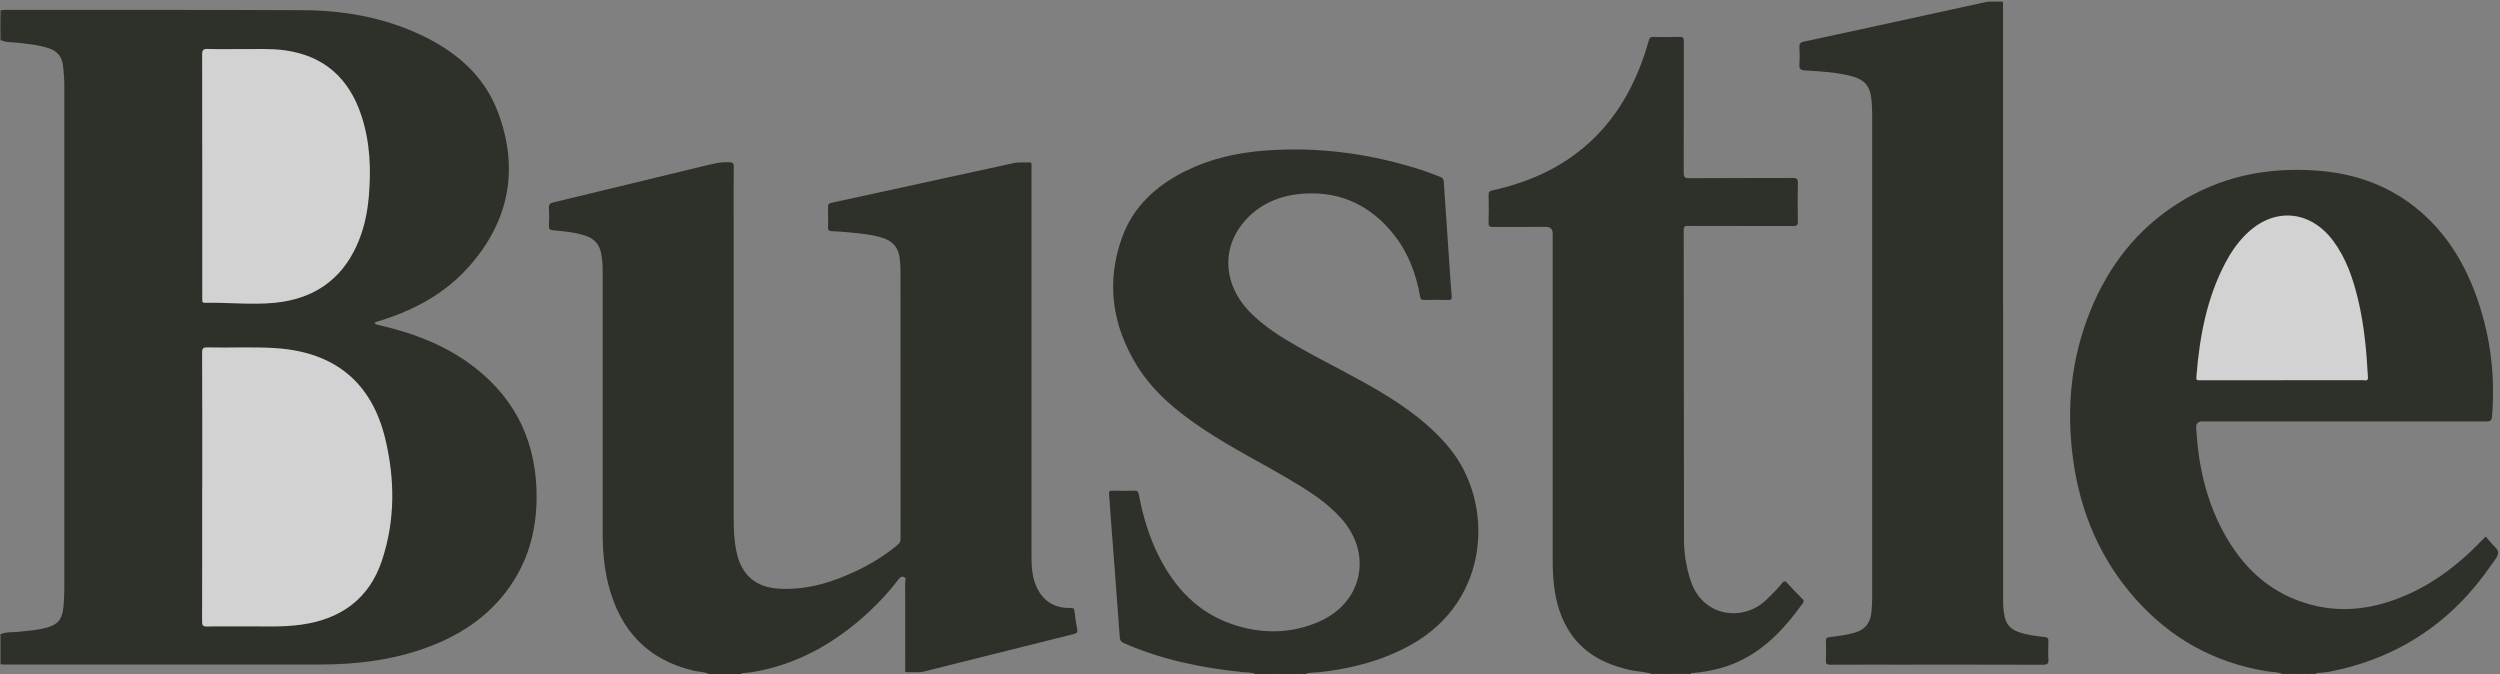 <svg xmlns="http://www.w3.org/2000/svg" fill="none" viewBox="0 0 89 24" height="24" width="89">
<rect x="0" y="0" width="89" height="24" fill="#808080" stroke="none"/>
<g clip-path="url(#clip0_733_4450)" opacity="0.7">
<path fill="#0A0F05" d="M0.052 0.36C0.086 0.357 0.121 0.352 0.155 0.352C3.704 0.354 7.252 0.345 10.801 0.363C12.234 0.371 13.631 0.615 14.943 1.225C16.201 1.81 17.223 2.663 17.721 3.978C18.49 6.009 18.134 7.875 16.682 9.504C15.824 10.466 14.719 11.055 13.493 11.429C13.439 11.446 13.38 11.45 13.331 11.503C13.37 11.56 13.436 11.561 13.493 11.574C14.737 11.862 15.913 12.306 16.925 13.102C18.426 14.281 19.115 15.846 19.103 17.73C19.096 18.965 18.763 20.099 18 21.088C17.267 22.039 16.291 22.654 15.173 23.06C13.952 23.503 12.684 23.657 11.391 23.657C7.64 23.657 3.888 23.657 0.137 23.657C0.097 23.657 0.057 23.652 0.017 23.649C0.017 23.293 0.017 22.936 0.017 22.579C0.223 22.486 0.447 22.516 0.663 22.493C0.991 22.459 1.32 22.433 1.641 22.35C2.049 22.246 2.209 22.053 2.255 21.64C2.282 21.393 2.29 21.147 2.29 20.9C2.29 14.943 2.289 8.987 2.29 3.03C2.29 2.799 2.269 2.57 2.244 2.342C2.211 2.034 2.051 1.824 1.747 1.721C1.365 1.593 0.967 1.56 0.569 1.516C0.393 1.496 0.21 1.516 0.044 1.433C0.029 1.075 0.018 0.718 0.049 0.36H0.052Z"></path>
<path fill="#0A0F05" d="M25.241 23.997C25.076 23.91 24.889 23.922 24.713 23.881C23.049 23.496 22.075 22.434 21.661 20.821C21.503 20.205 21.455 19.576 21.455 18.942C21.455 15.831 21.455 12.721 21.455 9.61C21.455 9.403 21.438 9.198 21.395 8.994C21.332 8.691 21.151 8.497 20.858 8.397C20.483 8.268 20.09 8.235 19.7 8.2C19.571 8.189 19.534 8.15 19.541 8.025C19.553 7.819 19.554 7.611 19.541 7.405C19.533 7.273 19.584 7.232 19.704 7.204C21.478 6.778 23.25 6.348 25.023 5.918C25.331 5.843 25.636 5.758 25.96 5.776C26.085 5.783 26.124 5.803 26.122 5.935C26.113 6.573 26.119 7.212 26.119 7.85C26.119 11.374 26.119 14.899 26.119 18.423C26.119 18.831 26.133 19.239 26.218 19.641C26.397 20.489 26.92 20.927 27.793 20.961C28.785 21 29.697 20.71 30.573 20.283C31.073 20.038 31.541 19.745 31.966 19.386C32.035 19.328 32.06 19.269 32.06 19.181C32.057 15.991 32.057 12.799 32.057 9.608C32.057 9.459 32.045 9.31 32.025 9.162C31.976 8.813 31.782 8.588 31.449 8.478C31.045 8.343 30.623 8.313 30.204 8.27C30.008 8.251 29.811 8.236 29.615 8.23C29.514 8.227 29.473 8.198 29.477 8.089C29.485 7.854 29.485 7.618 29.477 7.382C29.474 7.275 29.506 7.24 29.613 7.216C30.963 6.926 32.31 6.629 33.658 6.335C34.47 6.158 35.283 5.984 36.095 5.805C36.279 5.764 36.464 5.794 36.648 5.782C36.712 5.778 36.725 5.812 36.722 5.866C36.72 5.911 36.722 5.958 36.722 6.004C36.722 10.615 36.722 15.226 36.722 19.837C36.722 20.176 36.745 20.513 36.875 20.834C37.091 21.368 37.523 21.659 38.1 21.642C38.203 21.638 38.242 21.657 38.253 21.762C38.276 21.973 38.303 22.184 38.348 22.391C38.374 22.512 38.33 22.547 38.223 22.573C37.242 22.815 36.264 23.062 35.283 23.308C34.488 23.506 33.693 23.705 32.898 23.905C32.698 23.956 32.495 23.921 32.293 23.93C32.191 23.935 32.228 23.855 32.227 23.807C32.224 23.307 32.225 22.806 32.225 22.306C32.225 21.806 32.228 21.259 32.222 20.736C32.222 20.671 32.276 20.576 32.181 20.541C32.074 20.501 32.015 20.585 31.958 20.661C31.664 21.047 31.337 21.403 30.983 21.736C29.948 22.711 28.771 23.445 27.376 23.804C27.073 23.881 26.767 23.939 26.456 23.964C26.429 23.966 26.397 23.959 26.388 23.998H25.242L25.241 23.997Z"></path>
<path fill="#0A0F05" d="M81.247 23.994C81.073 23.912 80.881 23.927 80.698 23.897C78.826 23.594 77.269 22.723 76.021 21.317C74.769 19.906 74.066 18.244 73.807 16.393C73.55 14.547 73.725 12.748 74.437 11.015C75.076 9.46 76.069 8.179 77.501 7.261C79.03 6.28 80.719 5.938 82.518 6.076C83.882 6.181 85.111 6.628 86.156 7.523C87.057 8.295 87.671 9.265 88.089 10.36C88.639 11.8 88.842 13.29 88.716 14.826C88.704 14.963 88.662 15.004 88.518 15.004C85.148 15 81.778 15.001 78.407 15.001C78.248 15.001 78.174 15.079 78.183 15.235C78.257 16.52 78.522 17.759 79.134 18.906C79.774 20.105 80.684 21.018 82.011 21.451C83.299 21.872 84.545 21.691 85.755 21.145C86.743 20.698 87.578 20.042 88.326 19.269C88.379 19.215 88.43 19.162 88.489 19.101C88.549 19.171 88.604 19.235 88.659 19.3C88.757 19.421 88.926 19.539 88.932 19.664C88.94 19.799 88.802 19.948 88.713 20.079C87.307 22.142 85.384 23.436 82.915 23.915C82.768 23.944 82.616 23.947 82.466 23.962C82.401 23.988 82.332 23.97 82.264 23.975C82.18 23.984 82.094 23.955 82.011 23.992H81.664C81.594 23.965 81.525 23.965 81.456 23.992H81.247V23.994Z"></path>
<path fill="#0A0F05" d="M44.697 23.997C44.55 23.926 44.388 23.945 44.232 23.928C42.777 23.777 41.357 23.487 40.011 22.895C39.906 22.849 39.871 22.794 39.863 22.679C39.757 21.212 39.643 19.746 39.532 18.278C39.514 18.049 39.505 17.82 39.482 17.591C39.471 17.487 39.509 17.466 39.603 17.468C39.864 17.475 40.125 17.475 40.385 17.468C40.484 17.466 40.52 17.491 40.539 17.595C40.686 18.363 40.906 19.111 41.261 19.813C41.827 20.93 42.637 21.798 43.853 22.218C44.897 22.577 45.949 22.573 46.967 22.127C48.502 21.455 48.872 19.731 47.764 18.474C47.258 17.899 46.619 17.493 45.968 17.106C44.928 16.488 43.842 15.947 42.834 15.274C41.915 14.66 41.064 13.968 40.478 13.019C39.596 11.589 39.369 10.06 39.941 8.465C40.338 7.354 41.161 6.606 42.208 6.087C43.09 5.651 44.031 5.437 45.008 5.362C46.966 5.211 48.872 5.477 50.731 6.093C50.911 6.153 51.085 6.232 51.264 6.295C51.351 6.326 51.391 6.369 51.398 6.467C51.466 7.511 51.539 8.554 51.611 9.597C51.633 9.913 51.653 10.228 51.68 10.543C51.688 10.643 51.671 10.685 51.556 10.68C51.273 10.671 50.988 10.672 50.705 10.68C50.601 10.684 50.573 10.649 50.555 10.551C50.416 9.767 50.148 9.031 49.655 8.395C48.852 7.361 47.797 6.821 46.472 6.89C45.571 6.937 44.779 7.265 44.209 7.993C43.479 8.927 43.589 10.164 44.467 11.08C44.984 11.619 45.613 12.005 46.257 12.371C47.254 12.938 48.292 13.43 49.272 14.028C50.143 14.561 50.954 15.16 51.607 15.959C53.192 17.896 53.087 21.37 50.216 22.964C49.204 23.525 48.111 23.803 46.97 23.93C46.802 23.949 46.63 23.927 46.469 23.997H46.365C46.295 23.969 46.227 23.969 46.157 23.997H46.087C45.971 23.968 45.856 23.968 45.739 23.997H45.566C45.466 23.959 45.362 23.987 45.261 23.979C45.19 23.988 45.114 23.959 45.044 23.997H44.974C44.904 23.969 44.836 23.969 44.766 23.997H44.696H44.697Z"></path>
<path fill="#0A0F05" d="M58.803 23.994C58.559 23.911 58.298 23.911 58.049 23.856C57.102 23.649 56.301 23.228 55.799 22.365C55.477 21.811 55.343 21.203 55.297 20.573C55.277 20.304 55.275 20.033 55.275 19.763C55.274 15.945 55.275 12.127 55.275 8.309C55.275 8.154 55.195 8.077 55.034 8.077C54.403 8.077 53.771 8.075 53.14 8.079C53.029 8.079 52.991 8.053 52.994 7.936C53.003 7.603 53.003 7.269 52.994 6.936C52.992 6.832 53.03 6.799 53.123 6.779C56.085 6.134 57.902 4.309 58.698 1.436C58.725 1.337 58.768 1.313 58.865 1.314C59.172 1.32 59.479 1.323 59.785 1.313C59.92 1.308 59.945 1.352 59.945 1.478C59.941 3.03 59.945 4.583 59.939 6.135C59.939 6.295 59.966 6.346 60.14 6.344C61.367 6.334 62.595 6.342 63.823 6.335C63.968 6.335 64.007 6.375 64.004 6.517C63.995 6.97 63.995 7.425 64.004 7.879C64.007 8.022 63.959 8.047 63.828 8.047C62.583 8.043 61.338 8.047 60.093 8.042C59.974 8.042 59.94 8.069 59.94 8.191C59.945 11.86 59.944 15.528 59.95 19.197C59.95 19.699 60.029 20.19 60.187 20.671C60.614 21.971 62.042 22.132 62.848 21.383C63.055 21.19 63.254 20.989 63.434 20.771C63.501 20.689 63.542 20.661 63.628 20.758C63.798 20.952 63.984 21.136 64.165 21.321C64.209 21.365 64.236 21.396 64.188 21.463C63.568 22.329 62.865 23.106 61.868 23.561C61.368 23.789 60.841 23.904 60.297 23.957C60.262 23.96 60.213 23.935 60.194 23.991H59.916C59.846 23.964 59.778 23.964 59.708 23.991H59.222C59.152 23.964 59.083 23.964 59.014 23.991H58.805L58.803 23.994Z"></path>
<path fill="#0A0F05" d="M0.064 1.428C0.048 1.43 0.032 1.431 0.017 1.433C0.017 1.077 0.017 0.72 0.017 0.363H0.051C0.056 0.718 0.06 1.073 0.064 1.428Z"></path>
<path fill="#0A0F05" d="M45.739 23.994C45.855 23.943 45.97 23.937 46.087 23.994H45.739Z"></path>
<path fill="#0A0F05" d="M45.249 23.964C45.355 23.97 45.466 23.929 45.566 23.995H45.253C45.243 23.99 45.239 23.983 45.241 23.976C45.243 23.968 45.246 23.964 45.249 23.964Z"></path>
<path fill="#0A0F05" d="M82.011 23.995C82.088 23.932 82.178 23.967 82.262 23.966C82.269 23.978 82.267 23.988 82.255 23.995H82.011Z"></path>
<path fill="#0A0F05" d="M44.767 23.994C44.837 23.931 44.906 23.949 44.975 23.994H44.767Z"></path>
<path fill="#0A0F05" d="M45.249 23.964C45.251 23.974 45.252 23.985 45.253 23.995H45.045C45.104 23.926 45.181 23.974 45.249 23.964Z"></path>
<path fill="#0A0F05" d="M46.157 23.997C46.227 23.95 46.295 23.938 46.365 23.997H46.157Z"></path>
<path fill="#0A0F05" d="M59.012 23.994C59.081 23.932 59.15 23.948 59.22 23.994H59.012Z"></path>
<path fill="#0A0F05" d="M59.706 23.997C59.776 23.947 59.844 23.941 59.914 23.997H59.706Z"></path>
<path fill="#0A0F05" d="M81.456 23.994C81.525 23.932 81.594 23.948 81.664 23.994H81.456Z"></path>
<path fill="#0A0F05" d="M82.255 23.995C82.257 23.985 82.259 23.975 82.262 23.966C82.33 23.966 82.399 23.966 82.466 23.965C82.462 23.975 82.461 23.985 82.463 23.995H82.255Z"></path>
<path fill="#0A0F05" d="M71.311 10.901C71.311 14.35 71.311 17.8 71.311 21.249C71.311 21.49 71.313 21.732 71.368 21.969C71.428 22.226 71.581 22.395 71.827 22.488C72.138 22.606 72.467 22.639 72.793 22.679C72.901 22.693 72.926 22.729 72.923 22.828C72.917 23.041 72.911 23.254 72.924 23.466C72.933 23.617 72.896 23.666 72.731 23.665C71.018 23.658 69.304 23.661 67.591 23.661C66.78 23.661 65.97 23.659 65.159 23.664C65.042 23.664 64.996 23.642 65.002 23.516C65.014 23.286 65.011 23.056 65.002 22.826C64.999 22.723 65.034 22.693 65.137 22.68C65.441 22.644 65.744 22.607 66.039 22.52C66.4 22.413 66.583 22.175 66.621 21.811C66.642 21.622 66.65 21.433 66.65 21.244C66.65 15.53 66.65 9.815 66.65 4.1C66.65 3.911 66.644 3.721 66.623 3.532C66.573 3.065 66.38 2.833 65.917 2.712C65.376 2.57 64.82 2.539 64.266 2.508C64.102 2.498 64.046 2.454 64.058 2.288C64.074 2.088 64.07 1.885 64.058 1.684C64.052 1.559 64.088 1.508 64.219 1.481C65.512 1.206 66.802 0.922 68.094 0.641C68.957 0.452 69.82 0.266 70.683 0.076C70.868 0.036 71.053 0.067 71.236 0.055C71.287 0.052 71.311 0.071 71.308 0.124C71.305 0.169 71.308 0.216 71.308 0.262C71.308 3.808 71.308 7.356 71.308 10.903L71.311 10.901Z"></path>
<path fill="#F5F5F5" d="M7.2 17.332C7.2 15.739 7.202 14.147 7.195 12.554C7.195 12.403 7.231 12.363 7.384 12.367C8.205 12.388 9.029 12.338 9.849 12.396C11.916 12.541 13.232 13.613 13.714 15.616C14.063 17.063 14.072 18.525 13.598 19.953C13.146 21.311 12.148 22.034 10.743 22.236C10.011 22.341 9.275 22.29 8.54 22.299C8.152 22.305 7.765 22.293 7.377 22.304C7.233 22.308 7.194 22.271 7.194 22.127C7.2 20.529 7.197 18.93 7.197 17.332H7.2Z"></path>
<path fill="#F5F5F5" d="M8.605 1.747C9.073 1.754 9.607 1.718 10.137 1.79C11.553 1.985 12.436 2.801 12.87 4.127C13.178 5.067 13.214 6.033 13.129 7.008C13.077 7.612 12.947 8.199 12.694 8.753C12.128 9.991 11.139 10.642 9.797 10.778C8.966 10.862 8.132 10.763 7.299 10.78C7.224 10.781 7.193 10.755 7.2 10.68C7.203 10.646 7.2 10.611 7.2 10.577C7.2 7.697 7.201 4.817 7.196 1.937C7.196 1.777 7.24 1.738 7.396 1.742C7.778 1.754 8.16 1.747 8.606 1.747H8.605Z"></path>
<path fill="#F5F5F5" d="M81.242 13.538C80.27 13.538 79.296 13.538 78.324 13.538C78.246 13.538 78.18 13.551 78.19 13.429C78.301 12.011 78.552 10.629 79.225 9.353C79.416 8.989 79.647 8.654 79.938 8.361C80.926 7.364 82.235 7.458 83.069 8.584C83.53 9.207 83.771 9.923 83.948 10.664C84.165 11.573 84.249 12.499 84.299 13.43C84.307 13.575 84.215 13.536 84.144 13.536C83.177 13.537 82.209 13.536 81.242 13.536V13.538Z"></path>
</g>
<defs>
<clipPath id="clip0_733_4450">
<rect fill="white" height="24" width="89"></rect>
</clipPath>
</defs>
</svg>
